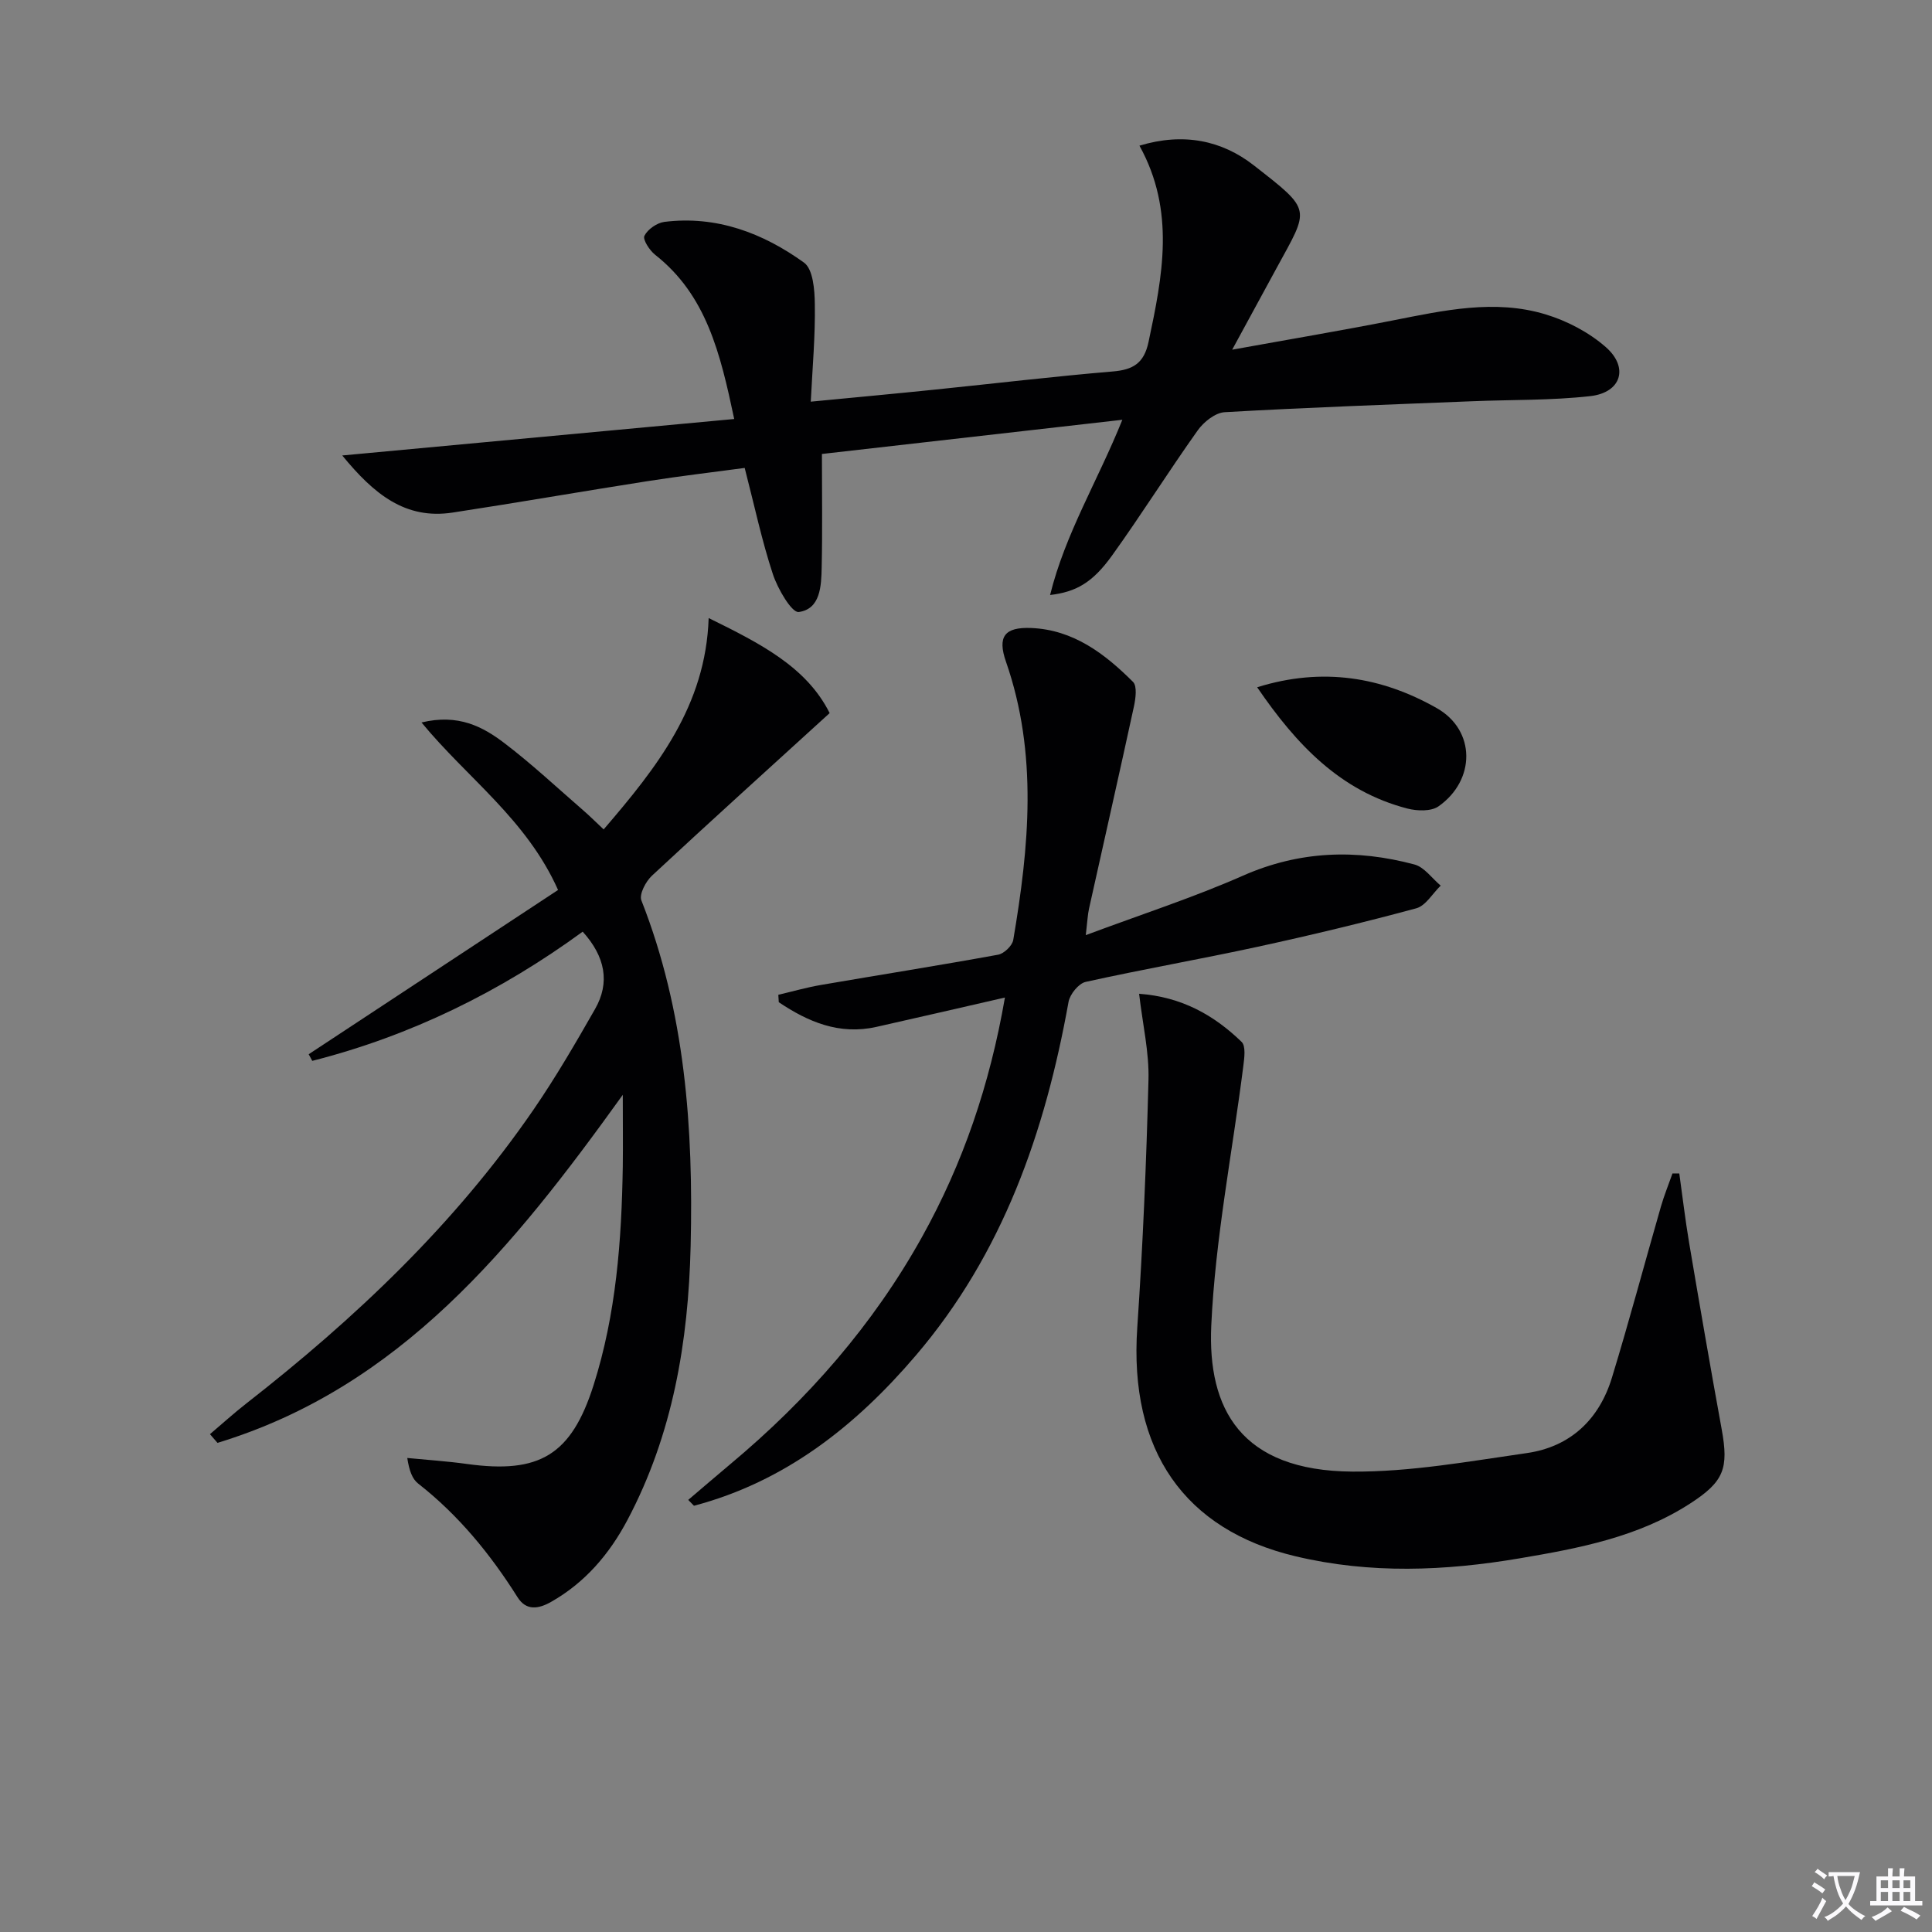 <svg enable-background="new 0 0 400 400" viewBox="0 0 400 400" xmlns="http://www.w3.org/2000/svg"><rect x="0" y="0" width="400" height="400" fill="#808080" stroke="none"/><path d="m377.9 391.2c-.2.3-.4.5-.6.8-.7-.6-1.4-1-2.2-1.5.2-.3.4-.5.5-.8.6.4 1.4.8 2.3 1.5zm-1.8 6.1c-.2-.2-.5-.4-.9-.6.4-.6.8-1.2 1.2-1.9s.7-1.3.9-1.9c.3.3.5.5.8.7-.7 1.3-1.4 2.6-2 3.7zm2.2-9c-.3.3-.5.5-.6.8-.6-.6-1.3-1.1-2-1.5.3-.3.5-.5.6-.7.6.5 1.3.9 2 1.4zm.3.2v-.9h2 4.5c-.3 1.3-.6 2.5-1 3.6s-.9 2.1-1.4 3c.4.5 1 1 1.6 1.4s1.2.8 1.9 1.1c-.3.2-.5.4-.8.8-.4-.3-1-.7-1.6-1.2s-1.2-1.1-1.6-1.6c-.5.6-1.1 1.1-1.7 1.6s-1.4.9-2.1 1.4c-.1-.3-.3-.5-.7-.8.6-.2 1.2-.5 1.9-1s1.4-1.1 2-1.8c-.5-.8-.9-1.6-1.2-2.5s-.6-2-.8-3.2c-.4.1-.7.1-1 .1zm2.5 2.7c.3 1 .7 1.7 1 2.2.3-.5.6-1.1 1-2s.6-1.9.9-3h-3.2-.4c.1.9.3 1.8.7 2.8z" fill="#fbfafc"/><path d="m396.5 388.5v1.5 3.6h1.5v.9c-.4 0-1 0-1.7 0h-7.9c-.5 0-.9 0-1.2 0v-.9h1.3v-3.5c0-.7 0-1.2 0-1.6h2.4c0-.8 0-1.4 0-1.7h1c0 .3-.1.8-.1 1.7h1.5c0-.8 0-1.4 0-1.7h1c0 .3-.1.9-.1 1.7zm-8.2 9.2c-.2-.3-.5-.5-.8-.8.8-.3 1.4-.6 1.9-.9s1-.7 1.4-1.1c.3.3.6.5.9.8-1.6 1-2.8 1.6-3.4 2zm2.6-6.8v-1.6h-1.5v1.6zm0 2.7v-1.9h-1.5v1.9zm2.4-2.7v-1.6h-1.5v1.6zm0 2.7v-1.9h-1.5v1.9zm.2 2 .7-.8c.4.2.9.5 1.6.8s1.3.7 1.8 1c-.3.3-.5.5-.8.8-.4-.3-1.5-1-3.3-1.8zm2-4.7v-1.6h-1.4v1.6zm0 2.7v-1.9h-1.4v1.9z" fill="#fbfafc"/><g fill="#010103"><path d="m128.94 226.67c-22.74 31.66-46.11 60.54-83.91 72.06-.52-.6-1.04-1.2-1.56-1.8 2.5-2.12 4.93-4.33 7.52-6.35 22.56-17.61 43.18-37.13 59.47-60.84 4.6-6.7 8.71-13.77 12.74-20.83 3.13-5.48 2.12-10.84-2.56-16.02-17.02 12.43-35.61 21.57-55.99 26.75-.25-.46-.49-.91-.74-1.37 17.19-11.32 34.37-22.64 51.63-34.01-6.55-14.67-18.79-23.15-28.27-34.68 7.63-1.84 12.69.87 17.18 4.29 5.68 4.32 10.91 9.23 16.31 13.91 1.35 1.17 2.61 2.43 4.22 3.94 11.01-12.82 21.14-25.58 21.74-43.76 10.68 5.26 20.26 10.1 25.05 19.68-12.57 11.46-24.77 22.47-36.79 33.66-1.28 1.19-2.68 3.85-2.19 5.11 9.08 23.07 10.78 47.15 10.2 71.56-.47 19.8-3.69 39-13.09 56.74-3.72 7.02-8.74 12.93-15.78 16.93-2.62 1.49-5.17 1.9-6.96-.94-5.63-8.93-12.21-16.99-20.58-23.54-1.2-.94-1.84-2.6-2.26-5.3 4.12.4 8.27.67 12.37 1.24 15 2.08 21.59-1.84 26.2-16.31 4.68-14.71 5.81-29.95 6.05-45.28.06-4.48 0-8.96 0-14.84z"/><path d="m167.86 83.16c9.33-.9 17.59-1.66 25.84-2.51 12.23-1.25 24.43-2.71 36.67-3.74 4.21-.35 6.48-1.68 7.42-6.1 2.89-13.61 5.62-27.12-1.88-40.65 9.12-2.77 17.08-1.08 23.66 4.06 12.2 9.52 11.53 8.79 4.74 21.27-2.83 5.21-5.67 10.42-9.2 16.91 11.98-2.17 22.68-3.97 33.32-6.07 10.48-2.06 21.01-4.43 31.54-1.25 4.47 1.35 9 3.72 12.49 6.78 4.84 4.25 3.18 9.43-3.19 10.15-8.06.91-16.25.73-24.38 1.06-17.12.69-34.24 1.29-51.33 2.27-1.96.11-4.35 2.02-5.59 3.77-6.06 8.52-11.62 17.4-17.72 25.89-4.07 5.66-7.46 7.55-12.84 8.19 3.14-12.72 9.87-23.62 14.96-36.28-21.25 2.42-41.68 4.74-62.2 7.08 0 8.24.12 15.88-.05 23.51-.08 3.82-.25 8.59-4.74 9.21-1.45.2-4.36-4.79-5.36-7.82-2.28-6.91-3.79-14.08-5.84-22.01-6.53.88-13.38 1.68-20.19 2.75-13.43 2.1-26.83 4.44-40.27 6.49-9.79 1.5-16.3-3.81-22.86-11.82 27.53-2.56 54.05-5.03 81.15-7.55-2.89-13.67-5.77-25.66-16.38-34.01-1.15-.91-2.6-3.15-2.21-3.92.67-1.34 2.59-2.68 4.12-2.88 10.79-1.35 20.41 2.3 28.92 8.43 1.88 1.35 2.21 5.66 2.24 8.61.11 6.45-.47 12.88-.84 20.18z"/><path d="m235.84 205.75c8.82.64 15.51 4.43 21.22 9.96.9.87.57 3.31.36 4.97-2.27 17.93-5.82 35.79-6.64 53.77-.78 17.15 6.03 30.08 29.25 30.23 12.01.08 24.09-2.12 36.05-3.83 9.05-1.29 15.02-6.97 17.66-15.64 3.58-11.72 6.73-23.57 10.12-35.35.67-2.34 1.6-4.61 2.41-6.91.47 0 .94.01 1.41.01.67 4.78 1.23 9.57 2.03 14.32 2.18 12.89 4.4 25.78 6.75 38.65 1.48 8.12.46 10.83-6.54 15.36-10.73 6.94-22.97 9.26-35.26 11.34-15.49 2.63-30.95 3.27-46.44-.42-22.95-5.46-34.5-21.84-32.76-47.35 1.16-17.07 1.88-34.17 2.32-51.27.16-5.71-1.2-11.46-1.94-17.84z"/><path d="m224.8 193.61c11.51-4.3 22.27-7.78 32.56-12.32 11.71-5.16 23.46-5.52 35.48-2.31 2.06.55 3.64 2.88 5.44 4.38-1.68 1.62-3.1 4.17-5.07 4.7-10.87 2.94-21.83 5.57-32.83 7.96-11.84 2.57-23.78 4.65-35.6 7.27-1.46.32-3.26 2.55-3.55 4.14-4.84 26.9-13.59 52.11-31.65 73.24-12.42 14.54-26.99 26.08-45.9 31.08-.4-.4-.8-.8-1.19-1.21 2.91-2.47 5.79-4.96 8.72-7.41 15.99-13.36 29.54-28.79 39.7-47.06 8.46-15.21 14.01-31.43 17.15-49.54-9.32 2.13-17.96 4.14-26.62 6.08-7.69 1.72-14.14-1.05-20.2-5.11-.03-.51-.07-1.03-.1-1.54 2.91-.68 5.8-1.51 8.74-2.02 12.26-2.11 24.54-4.05 36.77-6.28 1.22-.22 2.92-1.85 3.13-3.04 3.28-19.28 5.13-38.54-1.5-57.61-1.82-5.23-.29-7.21 5.22-6.99 8.73.36 15.24 5.33 21.08 11.16.89.89.54 3.46.18 5.12-3.02 13.94-6.19 27.85-9.28 41.78-.29 1.3-.34 2.62-.68 5.53z"/><path d="m260.28 142.29c13.6-4.24 25.87-2.1 37.19 4.32 8.11 4.6 8.06 14.93.35 20.34-1.53 1.07-4.42.97-6.44.45-13.88-3.6-22.97-13.22-31.1-25.11z"/></g></svg>